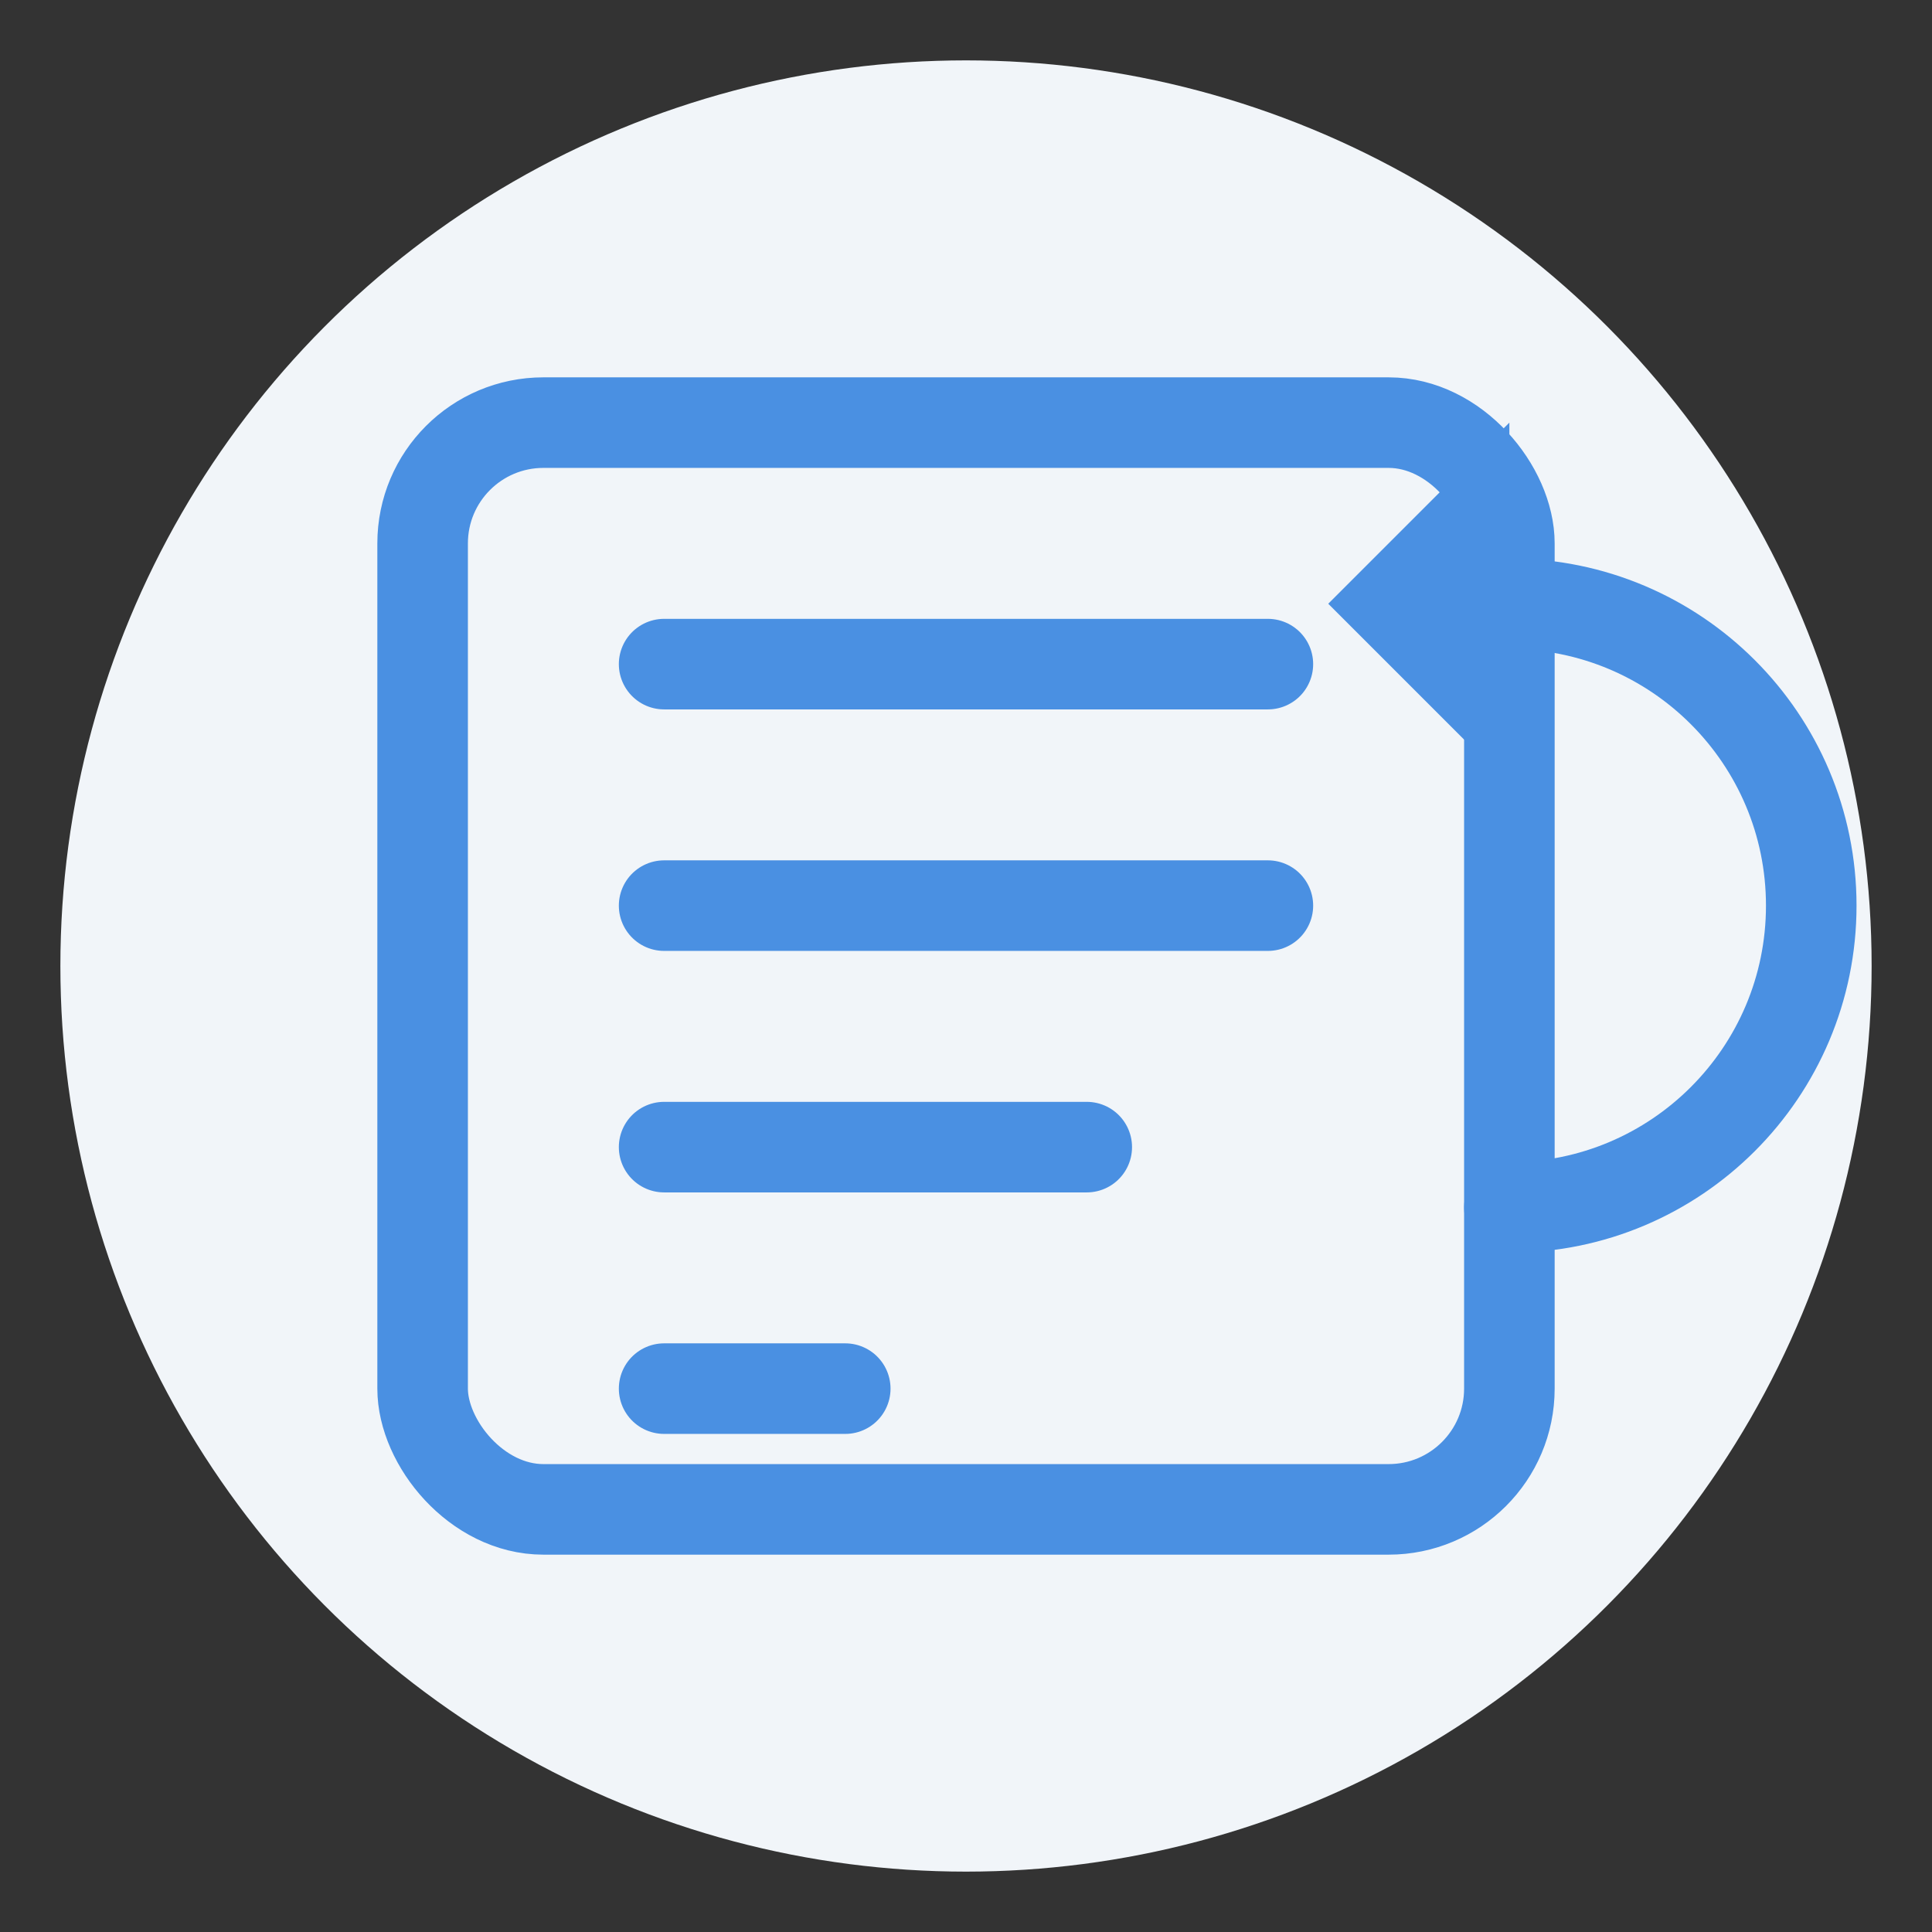 <svg width="64" height="64" viewBox="0 0 64 64" xmlns="http://www.w3.org/2000/svg">
  <rect x="0" y="0" width="64" height="64" fill="#333333" stroke="none"/>
  <circle cx="32" cy="32" r="30" fill="#f1f5f9"/>
  <rect x="14" y="14" width="36" height="36" rx="4" stroke="#4a90e2" stroke-width="3" fill="none"/>
  <path d="M22,22 L42,22" stroke="#4a90e2" stroke-width="3" stroke-linecap="round"/>
  <path d="M22,30 L42,30" stroke="#4a90e2" stroke-width="3" stroke-linecap="round"/>
  <path d="M22,38 L36,38" stroke="#4a90e2" stroke-width="3" stroke-linecap="round"/>
  <path d="M22,46 L28,46" stroke="#4a90e2" stroke-width="3" stroke-linecap="round"/>
  <path d="M50,40 C55.523,40 60,35.523 60,30 C60,24.477 55.523,20 50,20" stroke="#4a90e2" stroke-width="3" stroke-linecap="round" fill="none"/>
  <path d="M50,20 L50,14 L44,20 L50,26 L50,20" fill="#4a90e2"/>
</svg>
